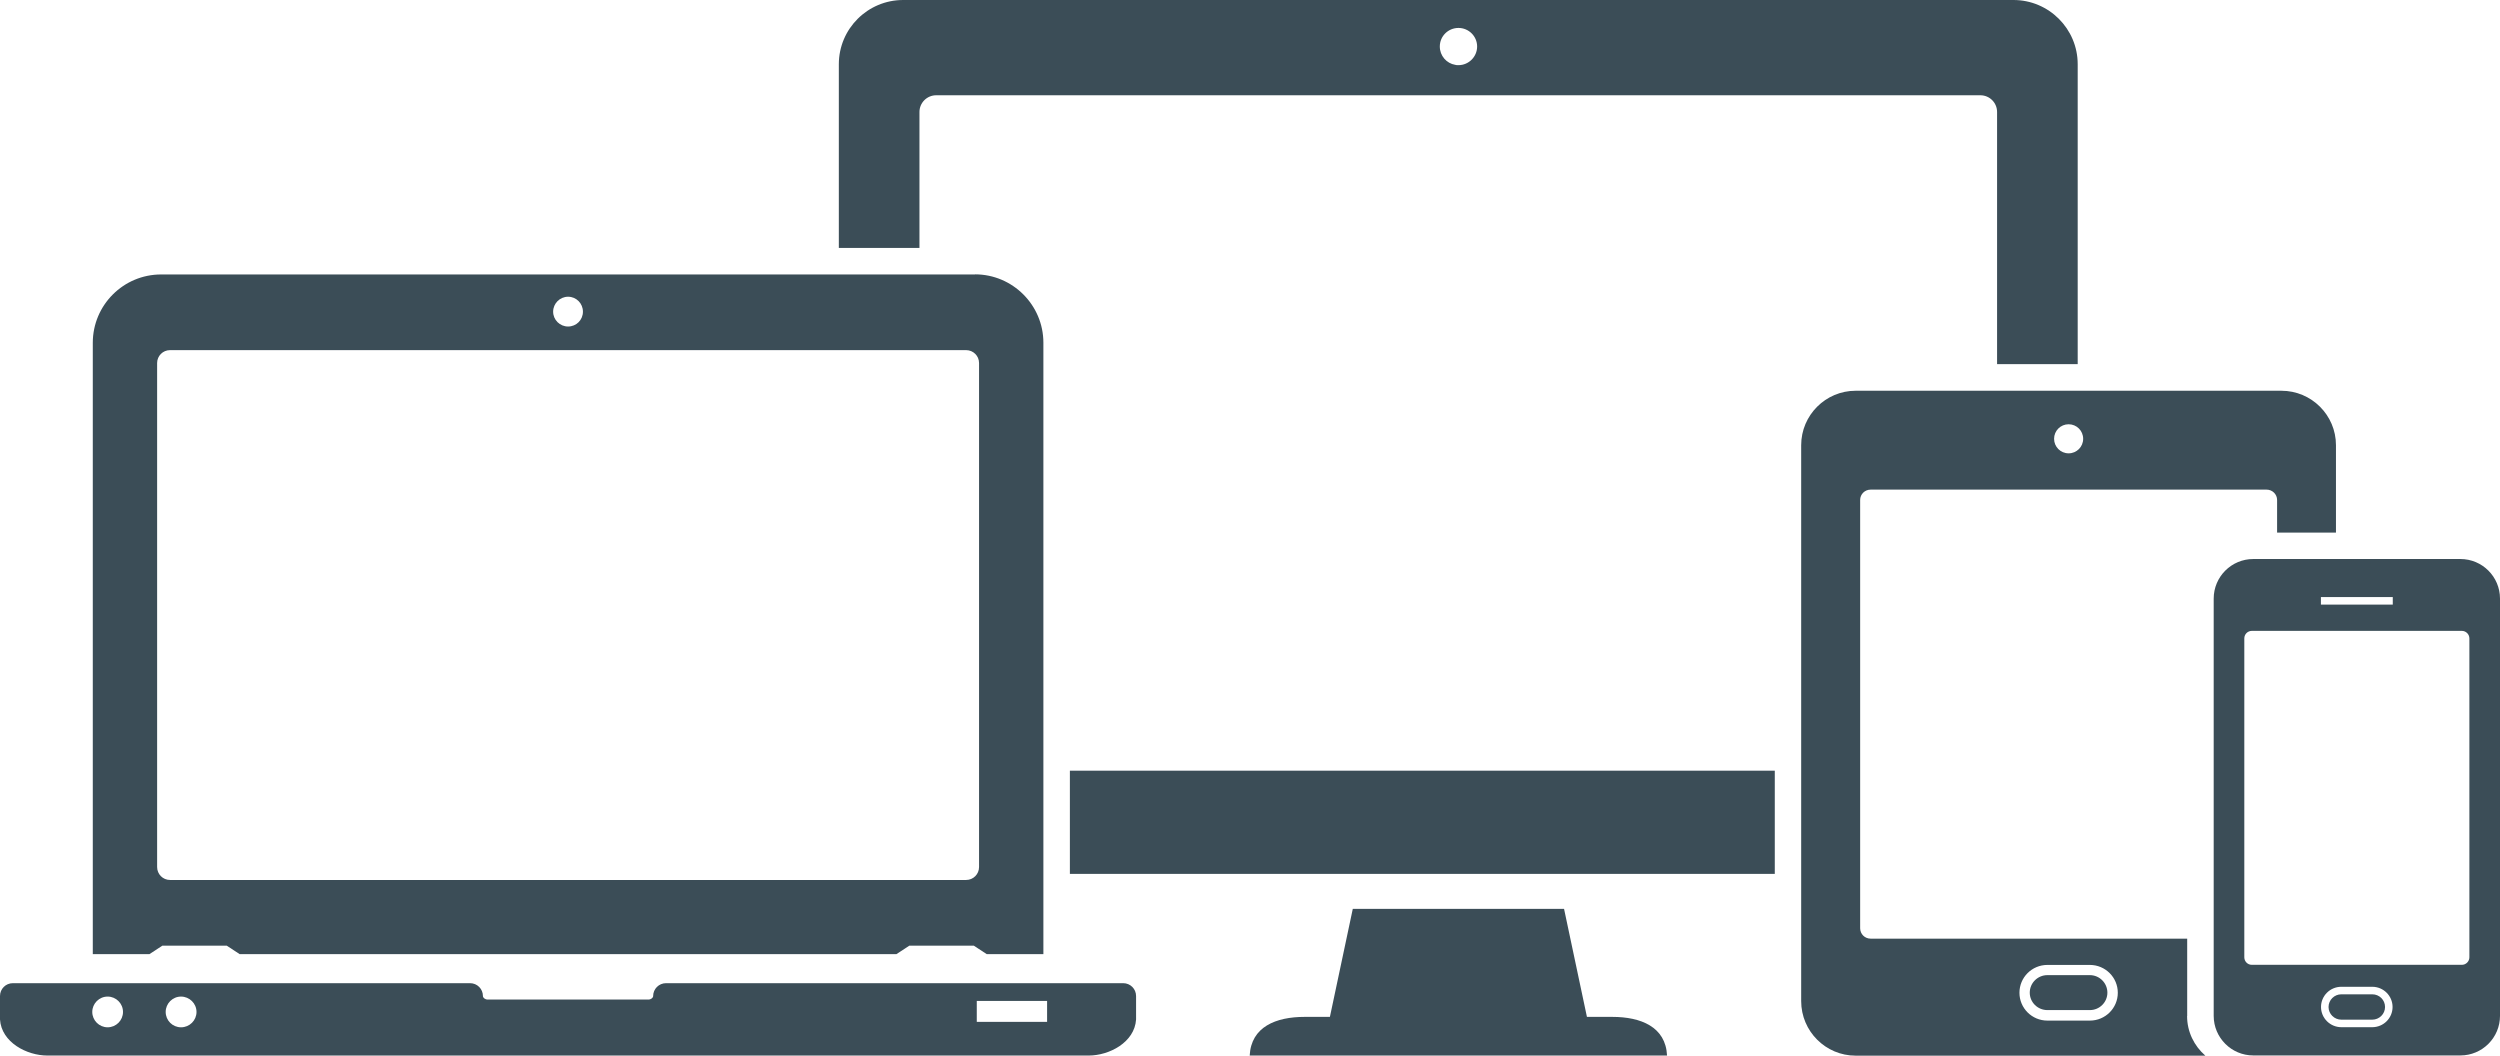 <?xml version="1.0" encoding="UTF-8"?><svg xmlns="http://www.w3.org/2000/svg" viewBox="0 0 242.48 102.38"><defs><style>.d,.e{fill:#3b4d57;}.e{fill-rule:evenodd;}</style></defs><g id="a"/><g id="b"><g id="c"><g><g><path class="e" d="M94.57,26.62H15.63c-3.66,0-6.63,2.97-6.63,6.63v59.29h5.5l1.25-.82h6.24l1.25,.82h63.71l1.25-.82h6.25l1.25,.82h5.5V33.24c0-3.65-2.98-6.63-6.63-6.63Zm-39.47,2.16c.8,0,1.44,.65,1.44,1.45s-.64,1.44-1.44,1.44-1.45-.65-1.45-1.44,.65-1.45,1.45-1.45Zm39.86,55.32c0,.69-.56,1.25-1.25,1.25H16.49c-.69,0-1.25-.56-1.25-1.25V35.21c0-.69,.56-1.25,1.25-1.25H93.71c.69,0,1.25,.56,1.25,1.25v48.88Z"/><path class="e" d="M108.95,95.36h-44.35c-.69,0-1.25,.56-1.25,1.25,0,.16-.2,.34-.47,.34h-15.57c-.27,0-.47-.18-.47-.34,0-.69-.55-1.25-1.25-1.25H1.25c-.7,0-1.25,.56-1.25,1.25v2.11c0,.05,0,.1,0,.16,.14,2.22,2.6,3.5,4.6,3.5H105.59c2,0,4.46-1.28,4.6-3.5,0-.05,0-.1,0-.16v-2.11c0-.69-.55-1.25-1.25-1.25Zm-98.51,4.28c-.82,0-1.49-.67-1.49-1.49s.67-1.49,1.49-1.49,1.49,.67,1.49,1.49-.67,1.49-1.49,1.49Zm7.12,0c-.83,0-1.49-.67-1.49-1.49s.67-1.49,1.49-1.49,1.5,.67,1.5,1.49-.67,1.49-1.5,1.49Zm84-.53h-6.82v-2.03h6.82v2.03Z"/></g><g><path class="d" d="M230.09,96.44h-3c-.68,0-1.24,.55-1.24,1.23s.56,1.23,1.24,1.23h3c.68,0,1.24-.55,1.24-1.23s-.55-1.23-1.24-1.23Z"/><path class="d" d="M238.64,54.22h-20.09c-2.12,0-3.84,1.72-3.84,3.84v40.47c0,2.12,1.72,3.84,3.84,3.84h20.09c2.12,0,3.84-1.72,3.84-3.84V58.06c0-2.12-1.72-3.84-3.84-3.84Zm-13.53,3.69h6.97v.73h-6.97v-.73Zm4.98,41.72h-3c-1.08,0-1.97-.88-1.97-1.96s.88-1.96,1.97-1.96h3c1.09,0,1.97,.88,1.97,1.96s-.88,1.96-1.97,1.96Zm9.42-6.78c0,.4-.33,.73-.73,.73h-20.37c-.41,0-.73-.33-.73-.73v-30.93c0-.41,.33-.73,.73-.73h20.37c.4,0,.73,.33,.73,.73v30.93Z"/></g><g><path class="d" d="M202.7,94.58h-4.12c-.94,0-1.71,.76-1.71,1.7s.77,1.69,1.71,1.69h4.12c.94,0,1.7-.76,1.7-1.69s-.76-1.7-1.7-1.7Z"/><path class="d" d="M212.14,98.54v-7.5h-30.71c-.56,0-1.01-.45-1.01-1.01V48.49c0-.55,.45-1,1.01-1h38.42c.55,0,1.01,.45,1.01,1v3.17h5.71v-8.48c0-2.91-2.37-5.28-5.29-5.28h-41.3c-2.91,0-5.28,2.37-5.28,5.28v53.92c0,2.92,2.37,5.29,5.28,5.29h33.92c-1.08-.94-1.77-2.31-1.77-3.84Zm-11.5-57.39c.78,0,1.41,.63,1.41,1.41s-.63,1.41-1.41,1.41-1.41-.63-1.41-1.41,.63-1.41,1.41-1.41Zm2.06,57.84h-4.12c-1.5,0-2.71-1.21-2.71-2.7s1.21-2.7,2.71-2.7h4.12c1.5,0,2.71,1.21,2.71,2.7s-1.21,2.7-2.71,2.7Z"/></g><g><path class="d" d="M161.69,102.38c-.13-2.79-2.55-3.75-5.31-3.75h-2.46l-2.22-10.48h-20.49l-2.22,10.48h-2.46c-2.77,0-5.18,.96-5.32,3.75h40.48Z"/><rect class="d" x="103.77" y="74.75" width="68.37" height="10.01"/><path class="d" d="M195.31,0H87.6c-3.44,0-6.24,2.79-6.24,6.23V24.05h7.82V10.86c0-.89,.73-1.62,1.62-1.62h101.28c.9,0,1.62,.73,1.62,1.62v24.46h7.82V6.23c0-3.44-2.8-6.23-6.23-6.23Zm-53.86,6.32h0c-.1,0-.21,0-.3-.03-.85-.14-1.5-.88-1.5-1.78,0-1,.81-1.8,1.81-1.8s1.81,.81,1.81,1.8-.81,1.81-1.81,1.81Z"/></g></g></g></g></svg>